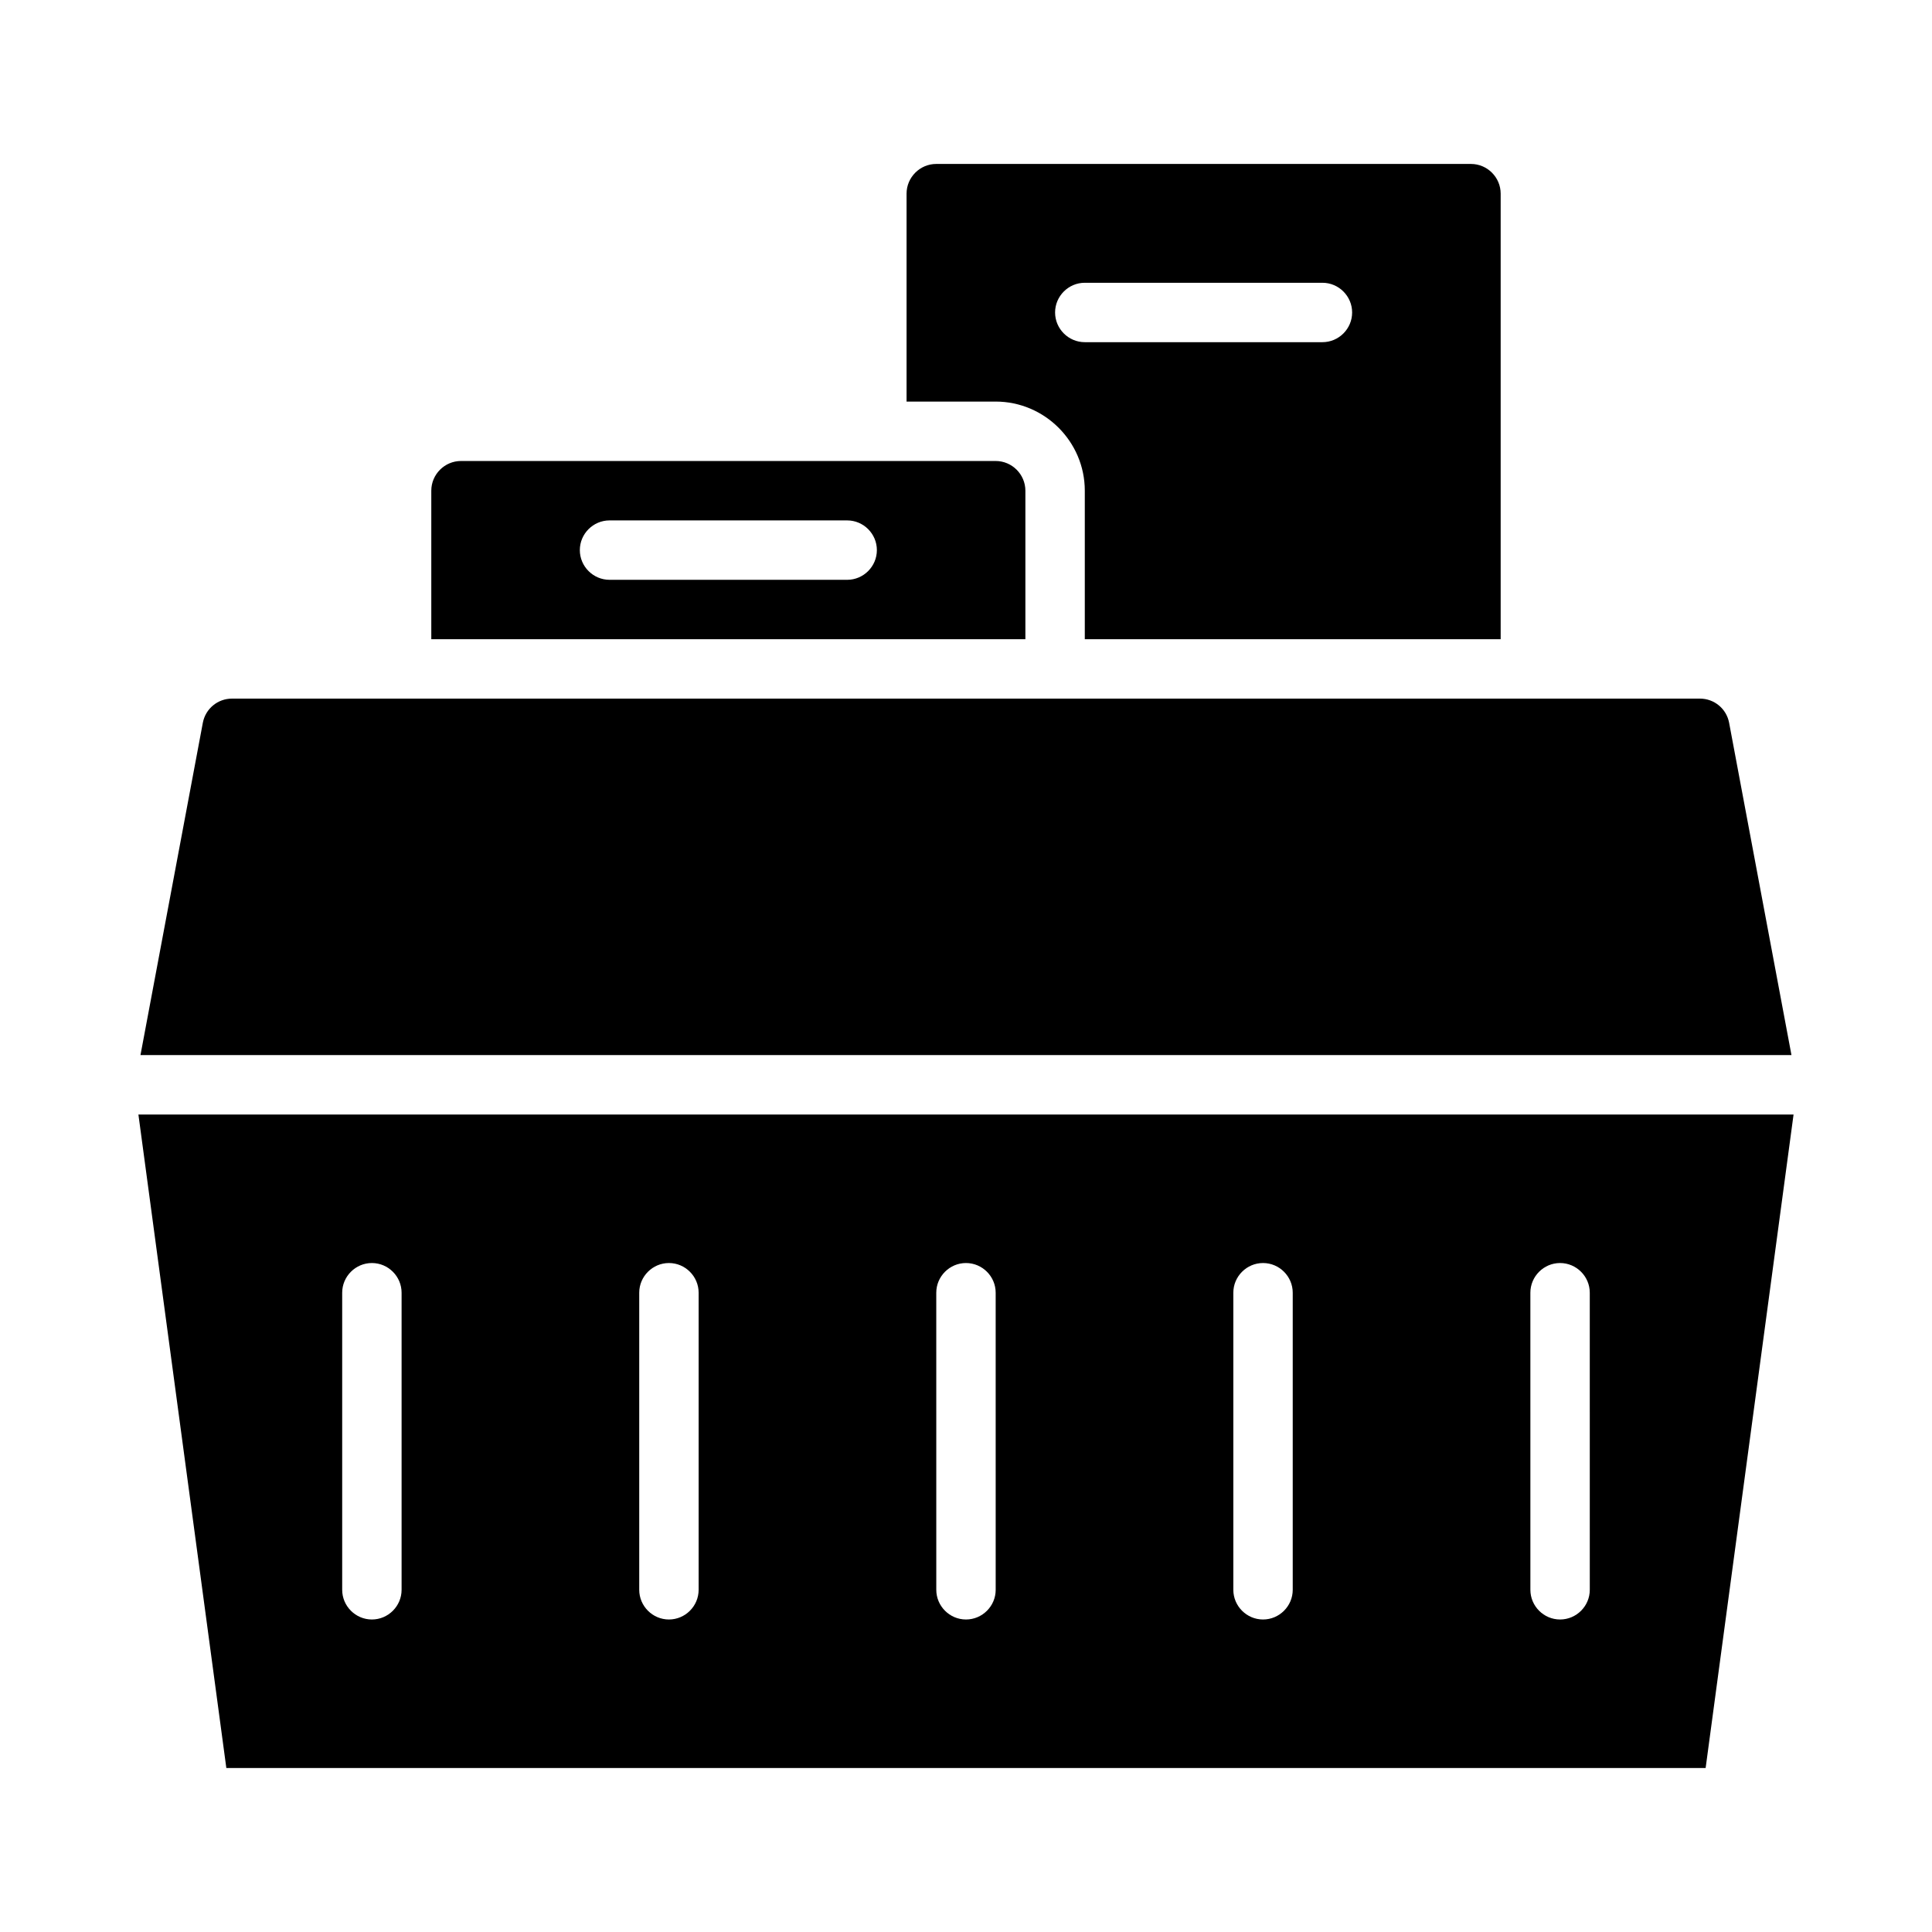 <?xml version="1.0" encoding="UTF-8"?>
<!-- The Best Svg Icon site in the world: iconSvg.co, Visit us! https://iconsvg.co -->
<svg fill="#000000" width="800px" height="800px" version="1.1" viewBox="144 144 512 512" xmlns="http://www.w3.org/2000/svg">
 <path d="m180.68 439.36 23.301 173.18h392.03l23.301-173.18zm69.746 125.95c0 4.328-3.543 7.871-7.871 7.871s-7.871-3.543-7.871-7.871v-78.723c0-4.328 3.543-7.871 7.871-7.871s7.871 3.543 7.871 7.871zm78.719 0c0 4.328-3.543 7.871-7.871 7.871s-7.871-3.543-7.871-7.871v-78.723c0-4.328 3.543-7.871 7.871-7.871s7.871 3.543 7.871 7.871zm78.723 0c0 4.328-3.543 7.871-7.871 7.871s-7.871-3.543-7.871-7.871l-0.004-78.723c0-4.328 3.543-7.871 7.871-7.871s7.871 3.543 7.871 7.871zm78.719 0c0 4.328-3.543 7.871-7.871 7.871s-7.871-3.543-7.871-7.871v-78.723c0-4.328 3.543-7.871 7.871-7.871s7.871 3.543 7.871 7.871zm78.723 0c0 4.328-3.543 7.871-7.871 7.871s-7.871-3.543-7.871-7.871l-0.004-78.723c0-4.328 3.543-7.871 7.871-7.871s7.871 3.543 7.871 7.871zm36.918-229.79c-0.707-3.699-3.938-6.379-7.715-6.379h-389.04c-3.777 0-7.004 2.676-7.715 6.375l-16.531 88.09h437.53zm-194.36-69.352h-141.7c-4.328 0-7.871 3.543-7.871 7.871v39.359h157.44v-39.359c-0.004-4.332-3.547-7.871-7.875-7.871zm-39.359 31.488h-62.977c-4.328 0-7.871-3.543-7.871-7.871s3.543-7.871 7.871-7.871h62.977c4.328 0 7.871 3.543 7.871 7.871s-3.543 7.871-7.871 7.871zm165.31-110.21h-141.7c-4.328 0-7.871 3.543-7.871 7.871v55.105h23.617c12.988 0 23.617 10.629 23.617 23.617v39.359h110.21v-118.08c0-4.328-3.543-7.871-7.871-7.871zm-39.363 47.234h-62.977c-4.328 0-7.871-3.543-7.871-7.871s3.543-7.871 7.871-7.871h62.977c4.328 0 7.871 3.543 7.871 7.871 0.004 4.328-3.539 7.871-7.871 7.871z"/>
</svg>
